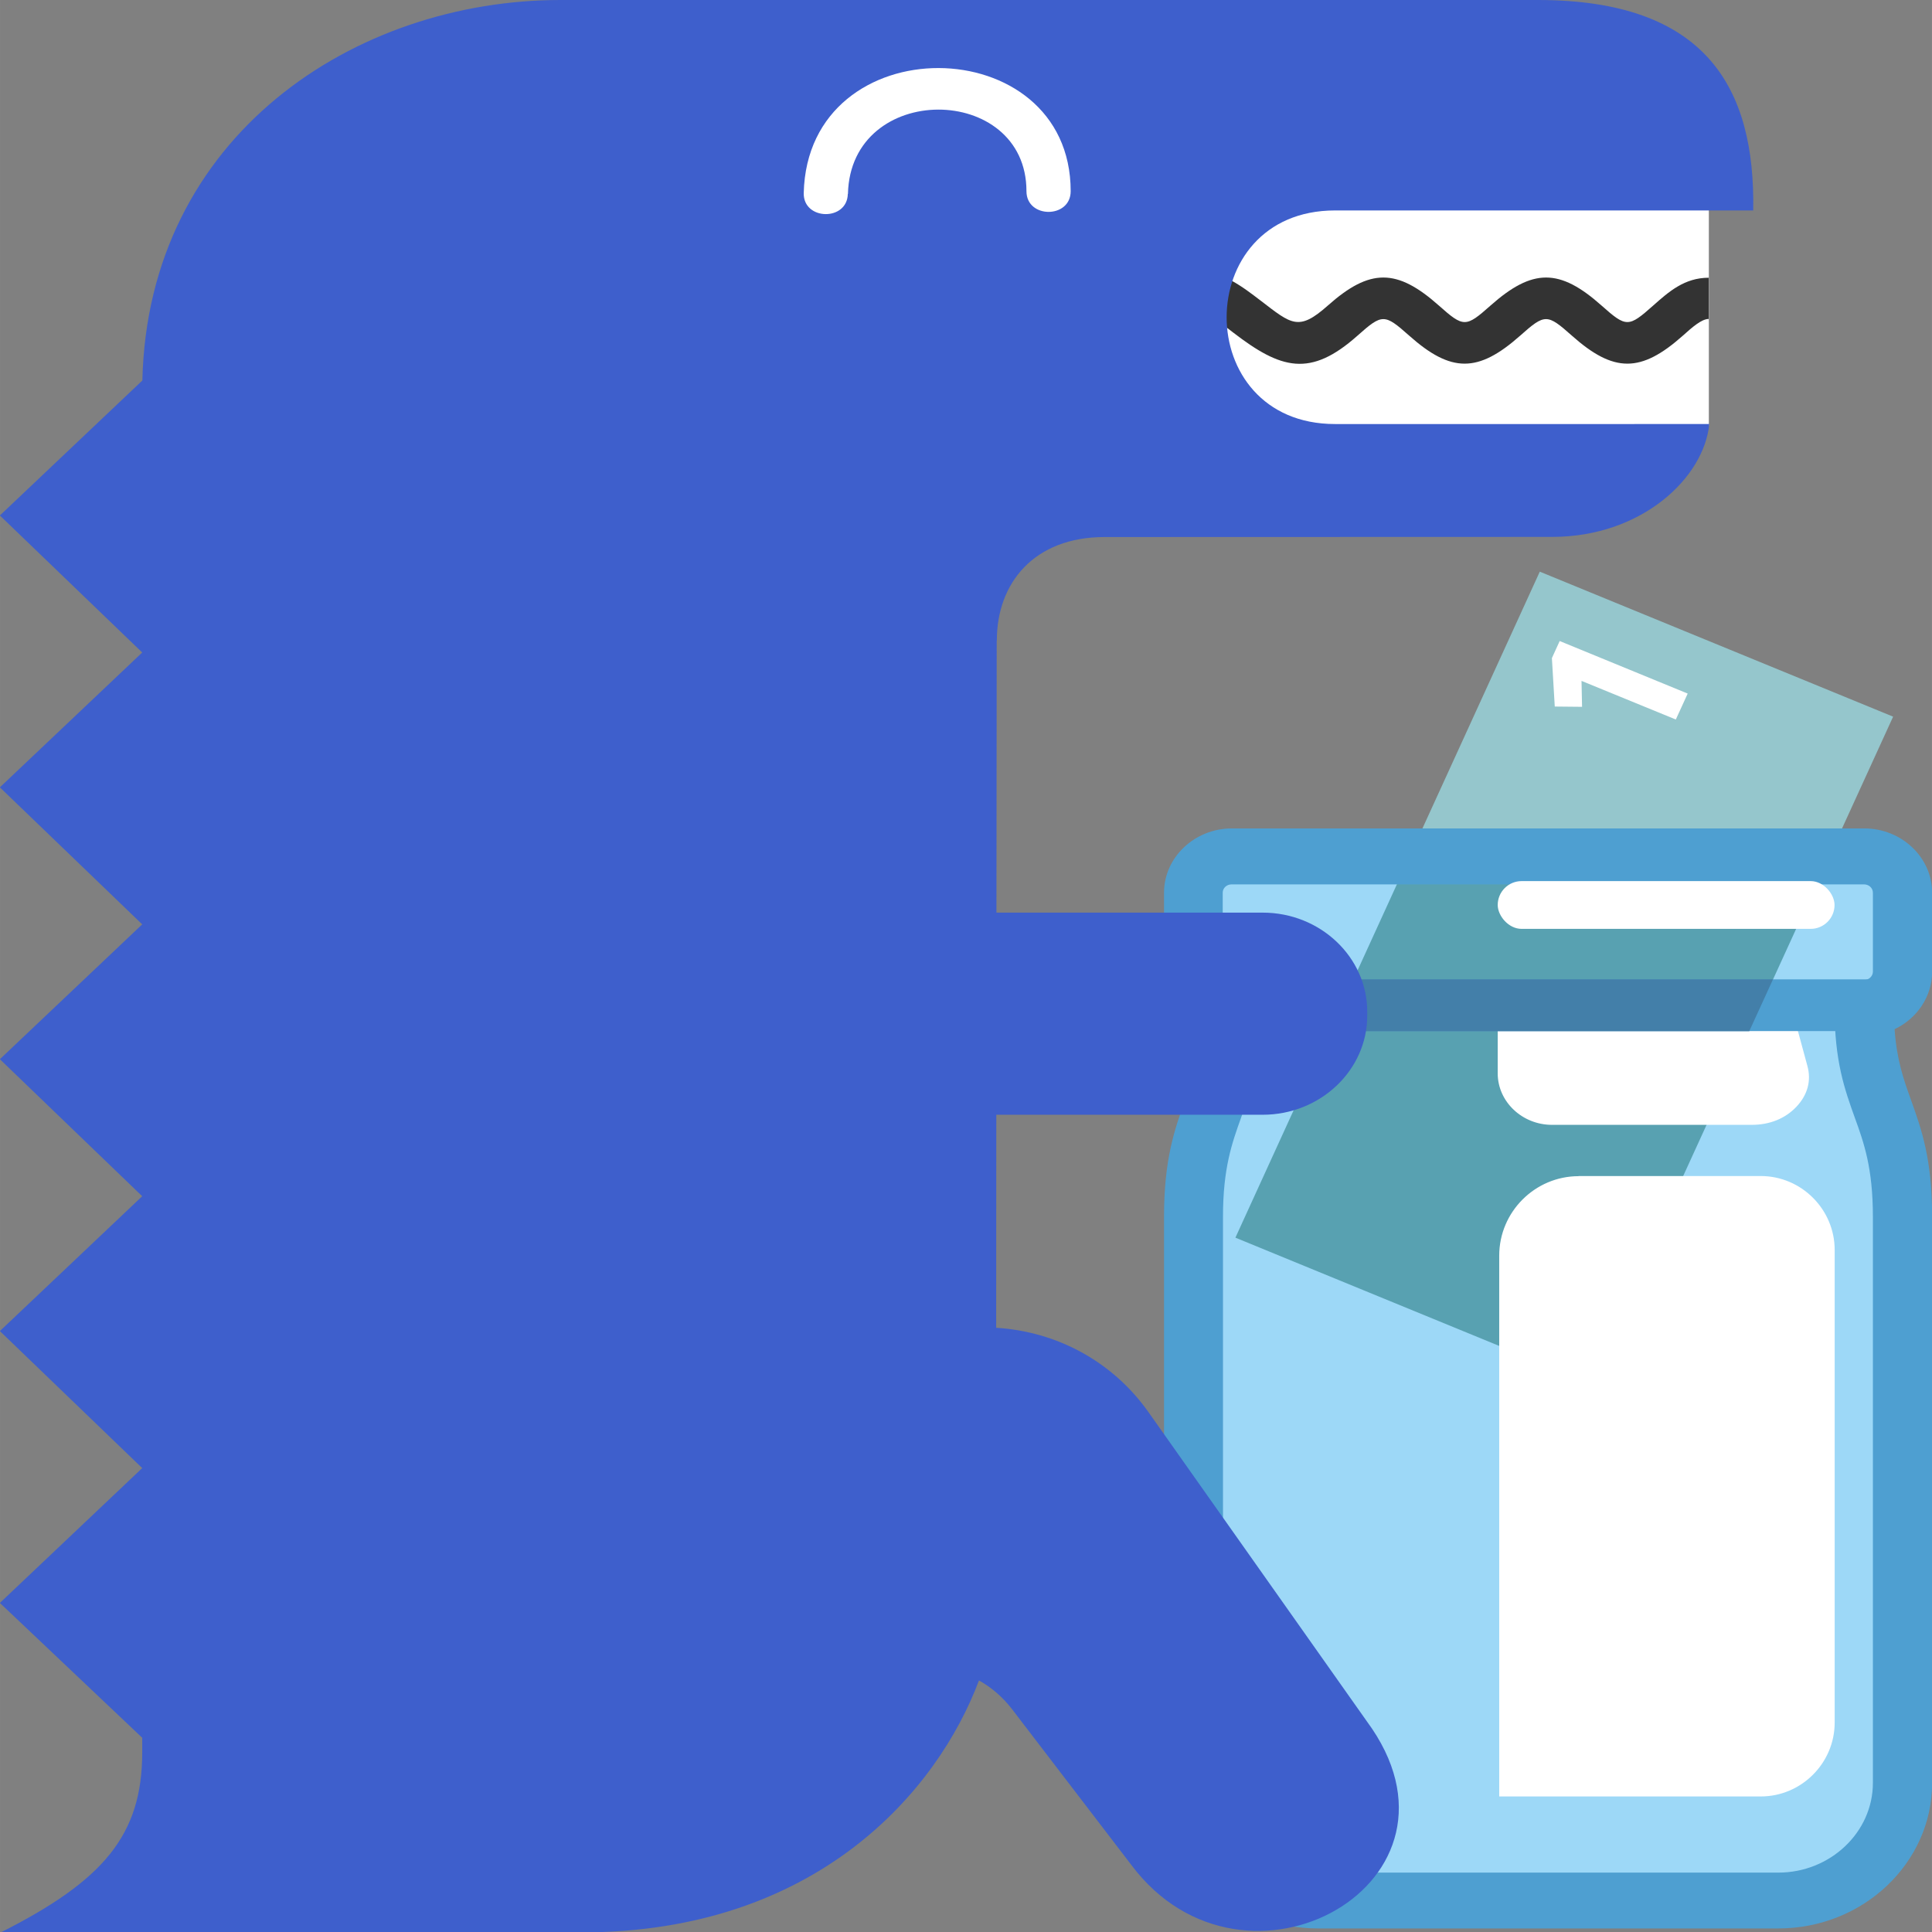 <svg xmlns="http://www.w3.org/2000/svg" xml:space="preserve" id="svg241" width="184.316" height="184.314" style="shape-rendering:geometricPrecision;text-rendering:geometricPrecision;image-rendering:optimizeQuality;fill-rule:evenodd;clip-rule:evenodd" version="1.1" viewBox="0 0 14156 14156"><rect x="0" y="0" width="14156" height="14156" fill="#808080" stroke="none"/><defs id="defs185"><clipPath id="id0"><path id="path179" d="M9026 7386c-154 0-281-120-281-266v-579c0-146 126-266 281-266h4634c154 0 281 120 281 266v579c0 146-126 266-281 266 0 724 281 760 281 1529v4149c0 474-410 861-910 861H9655c-500 0-910-388-910-861V8915c0-769 281-805 281-1529z"/></clipPath><clipPath id="id1"><path id="path182" d="M7304 4692c0-419 272-757 789-757l3279-1c663 0 1115-438 1152-827H9782c-1059 0-1059-1565 0-1565h3064c16-900-347-1542-1578-1542H4107C2600 0 1084 994 1043 2788L-1 3777l1043 1004L-1 5769l1043 1004L-1 7761l1043 1004L-1 9753l1043 1004-1043 988 1043 988v107c0 606-284 939-1034 1318l4253 1c1725 0 2609-1037 2912-1846 92 51 175 123 242 210l876 1144c829 1103 2594 122 1723-1056-648-918-951-1346-1599-2264-262-371-672-591-1116-618l1-1561h1952c422 0 766-326 766-726v-29c0-400-344-726-766-726H7301l2-1991z"/></clipPath><style id="style177" type="text/css">.fil6{fill:none}.fil0,.fil3{fill:#fff}.fil3{fill-rule:nonzero}</style></defs><g id="Слой_x0020_1"><path id="polygon188" d="m9348 1224 3173 231v1665l-1061 586-2501-398-345-1359z" class="fil0"/><g id="_539010688"><path id="path190" d="M9023 2056c79 43 146 95 213 146 228 175 279 227 493 37 308-274 506-274 814 0 181 161 197 161 378 0 309-274 506-274 814 0 181 161 197 161 378 0 115-102 230-204 407-204v302c-52 0-121 61-189 122-308 274-506 274-814 0-181-161-197-161-378 0-309 274-506 274-814 0-181-161-197-161-378 0-347 309-561 247-912-23-58-45-117-90-171-119l158-261z" style="fill:#333;fill-rule:nonzero"/><path id="rect192" d="M0 0h6077.135v3053H0z" style="fill:#95c6cc" transform="matrix(.367 -.803 .848 .348 9051.98 9068.6)"/><path id="polygon194" d="m11392 5177 200 2-4-190 691 283 87-190-938-385-57 125z" class="fil3"/><path id="path196" d="M9026 7386c-154 0-281-120-281-266v-579c0-146 126-266 281-266h4634c154 0 281 120 281 266v579c0 146-126 266-281 266 0 724 281 760 281 1529v4149c0 474-410 861-910 861H9655c-500 0-910-388-910-861V8915c0-769 281-805 281-1529z" style="fill:#9dd8f7"/><g id="g202" clip-path="url(#id0)" style="clip-path:url(#id0)"><g id="g200"><path id="rect198" d="M0 0h6077v3053H0z" style="fill:#58a1b1" transform="matrix(.367 -.803 .848 .348 9051.98 9068.6)"/></g></g><path id="path204" d="M9026 7386c-154 0-281-120-281-266v-579c0-146 126-266 281-266h4634c154 0 281 120 281 266v579c0 146-126 266-281 266 0 724 281 760 281 1529v4149c0 474-410 861-910 861H9655c-500 0-910-388-910-861V8915c0-769 281-805 281-1529z" class="fil6"/><path id="path206" d="M8804 7541c-168-80-275-242-275-421v-579c0-259 224-471 497-471h4634c273 0 497 212 497 471v579c0 179-108 342-275 421 16 229 68 373 120 518 77 215 155 433 155 856v4149c0 587-507 1066-1126 1066H9655c-619 0-1126-480-1126-1066V8915c0-423 78-641 155-856 52-146 104-289 120-518zm222-360h216v205c0 389-74 595-149 805-65 182-132 367-132 724v4149c0 361 313 657 693 657h3376c381 0 693-296 693-657V8915c0-357-66-542-132-724-75-209-149-415-149-805v-205h216c35 0 65-28 65-61v-579c0-34-29-61-65-61H9024c-36 0-65 27-65 61v579c0 33 29 61 65 61z" style="fill:#4e9fd1;fill-rule:nonzero"/><rect id="rect208" width="2468" height="350" x="10974" y="6456" class="fil0" rx="175" ry="175"/><path id="path210" d="M10974 7541h2196l73 269c30 108 2 212-80 299s-196 133-328 133h-1463c-219 0-398-170-398-377v-324z" class="fil0"/><path id="path212" d="M11567 8617h1334c298 0 542 244 542 542v3462c0 298-244 542-542 542h-1916V9200c0-320 262-582 582-582z" class="fil0"/><path id="rect214" d="M8802 7176h4999v379H8802z" style="fill:#4e9fd1"/><path id="polygon216" d="M9917 7176h3074l-174 380H9743z" style="fill:#437fa9"/><path id="path218" d="M7304 4692c0-419 272-757 789-757l3279-1c663 0 1115-438 1152-827H9782c-1059 0-1059-1565 0-1565h3064c16-900-347-1542-1578-1542H4107C2600 0 1084 994 1043 2788L-1 3777l1043 1004L-1 5769l1043 1004L-1 7761l1043 1004L-1 9753l1043 1004-1043 988 1043 988v107c0 606-284 939-1034 1318l4253 1c1725 0 2609-1037 2912-1846 92 51 175 123 242 210l876 1144c829 1103 2594 122 1723-1056-648-918-951-1346-1599-2264-262-371-672-591-1116-618l1-1561h1952c422 0 766-326 766-726v-29c0-400-344-726-766-726H7301l2-1991z" style="fill:#3e5fcc;fill-opacity:1"/><path id="path233" d="M7304 4692c0-419 272-757 789-757l3279-1c663 0 1115-438 1152-827H9782c-1059 0-1059-1565 0-1565h3064c16-900-347-1542-1578-1542H4107C2600 0 1084 994 1043 2788L-1 3777l1043 1004L-1 5769l1043 1004L-1 7761l1043 1004L-1 9753l1043 1004-1043 988 1043 988v107c0 606-284 939-1034 1318l4253 1c1725 0 2609-1037 2912-1846 92 51 175 123 242 210l876 1144c829 1103 2594 122 1723-1056-648-918-951-1346-1599-2264-262-371-672-591-1116-618l1-1561h1952c422 0 766-326 766-726v-29c0-400-344-726-766-726H7301l2-1991z" class="fil6"/><path id="path235" d="M6212 1421c-4 201-327 195-323-6 29-1232 1956-1207 1956-14 0 202-324 202-324 0 0-794-1289-807-1308 20z" class="fil3"/></g></g></svg>